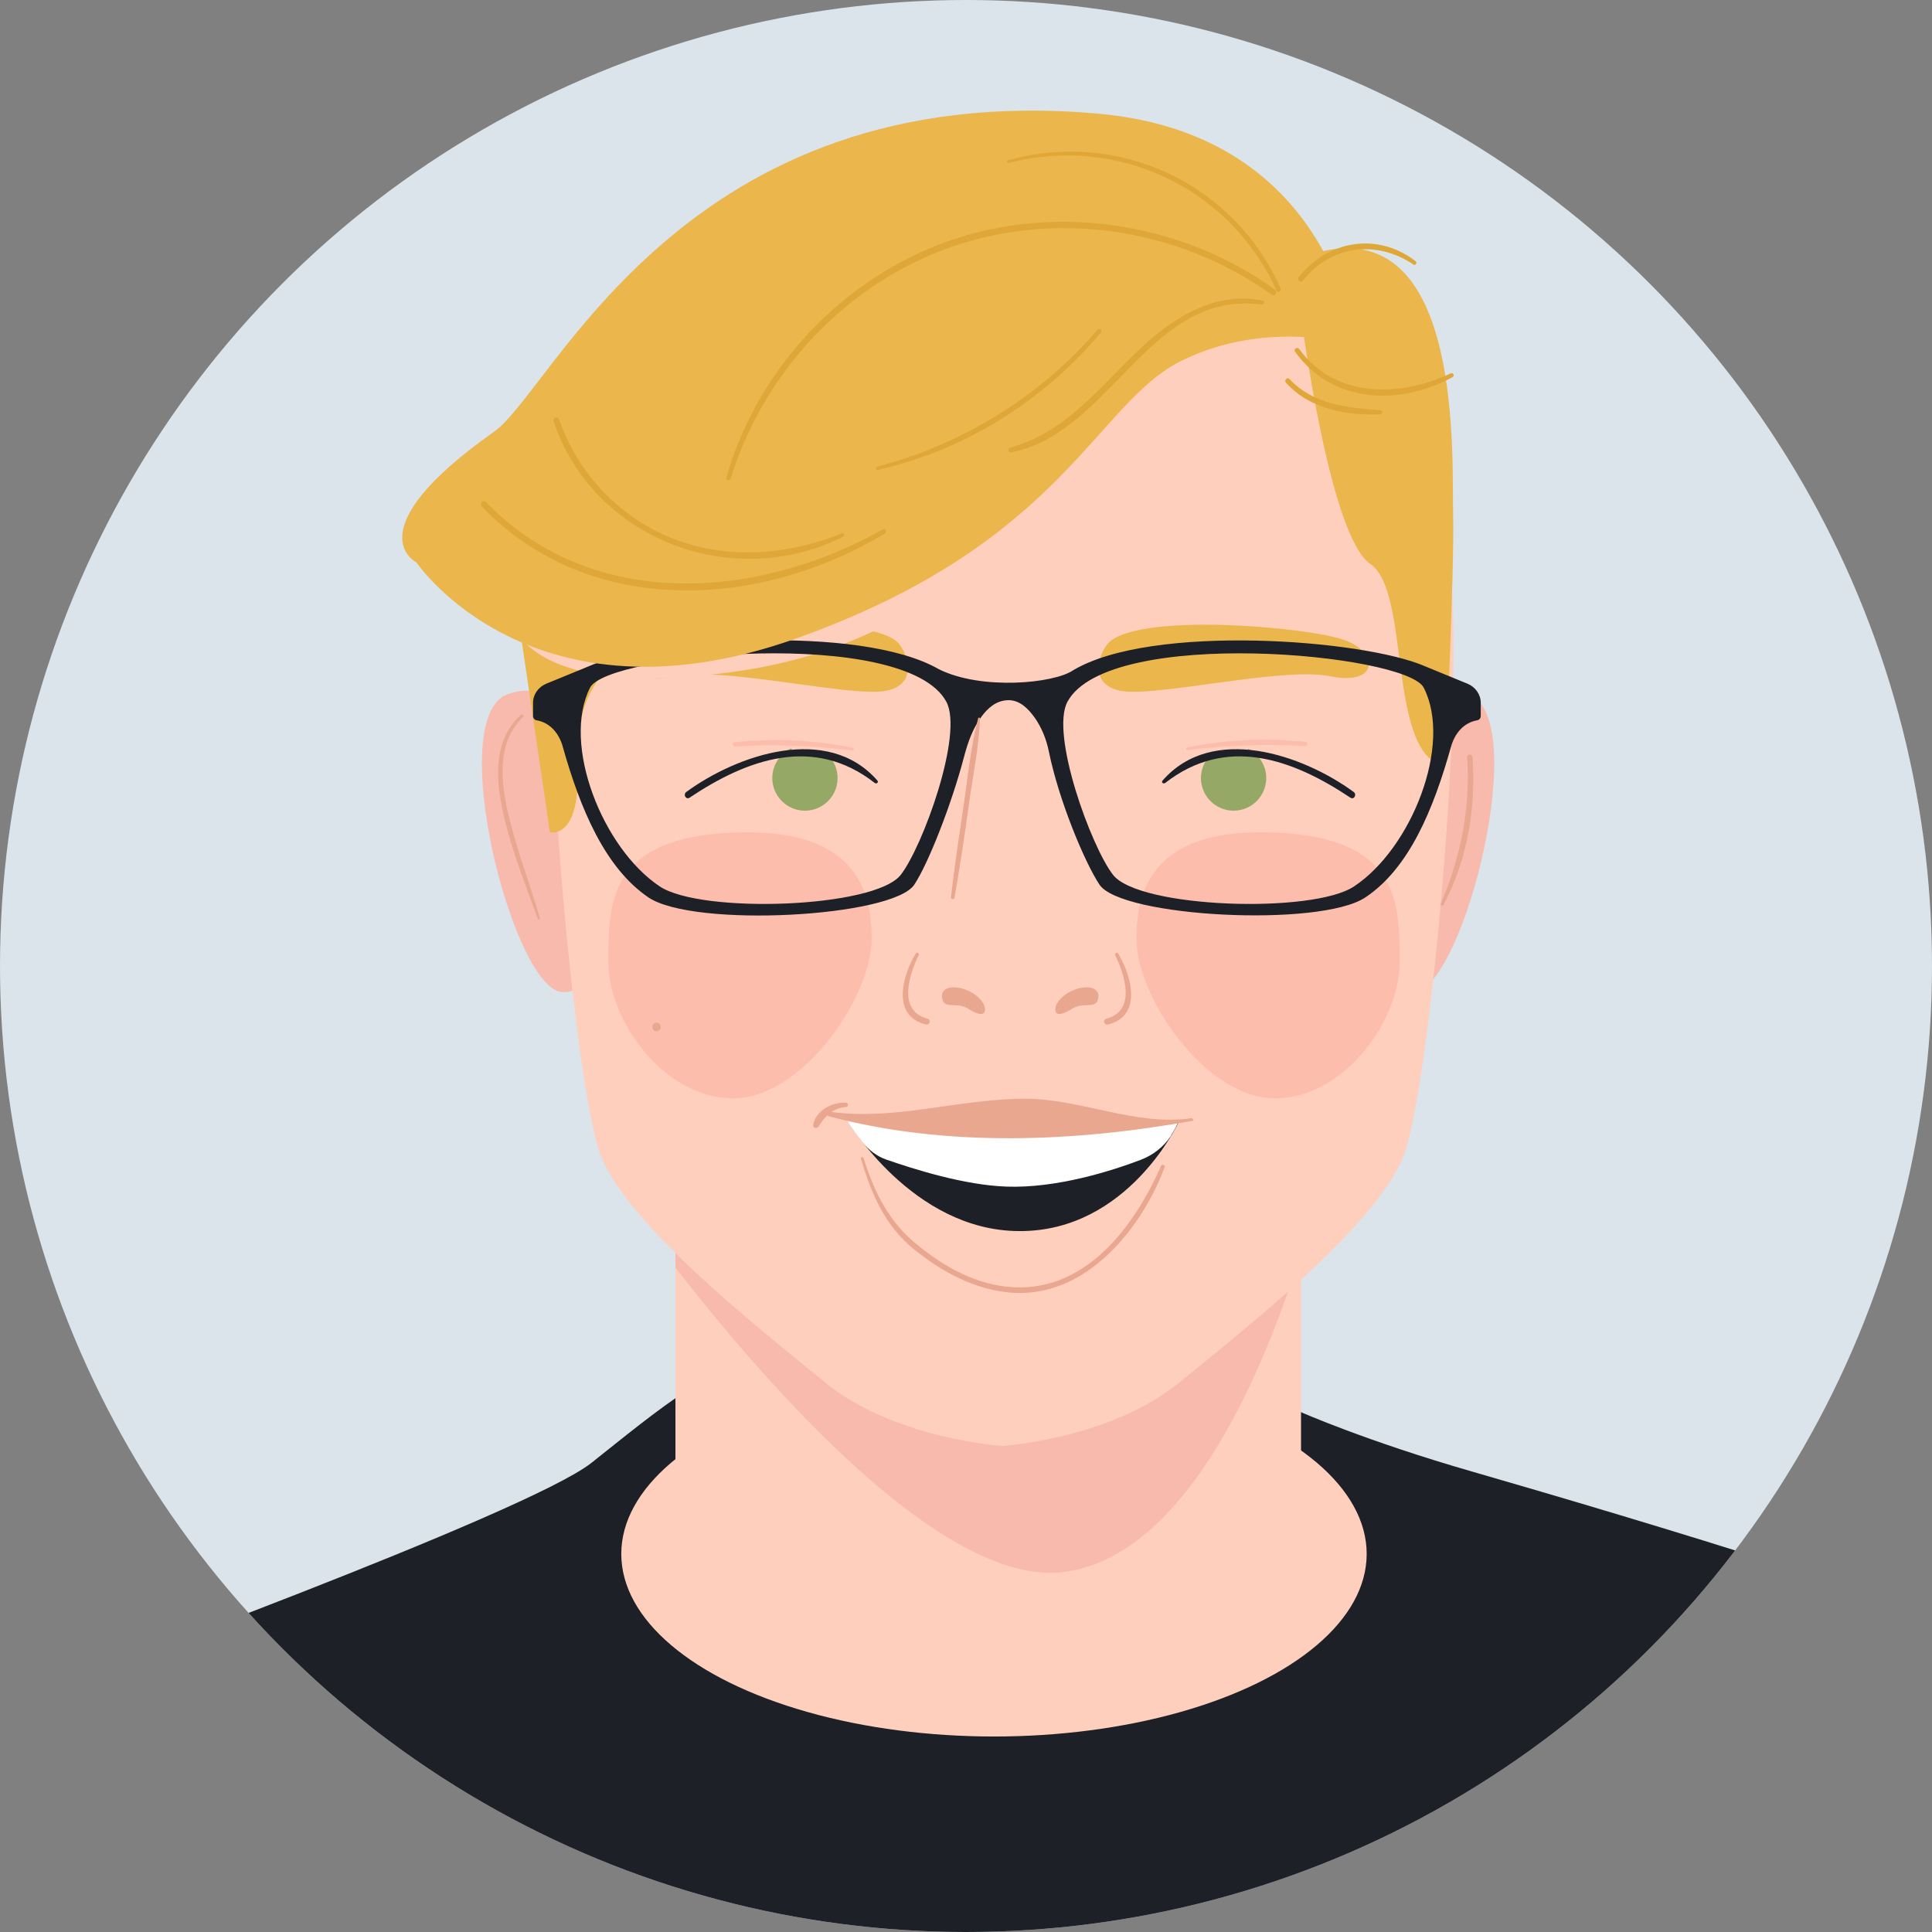 <?xml version="1.0" encoding="utf-8"?>
<!-- Generator: Adobe Illustrator 21.0.0, SVG Export Plug-In . SVG Version: 6.00 Build 0)  -->
<svg version="1.1" id="Layer_1" xmlns="http://www.w3.org/2000/svg" xmlns:xlink="http://www.w3.org/1999/xlink" x="0px" y="0px"
	 viewBox="0 0 538.6 538.6" style="enable-background:new 0 0 538.6 538.6;" xml:space="preserve">
<rect x="0" y="0" width="538.6" height="538.6" fill="#808080" stroke="none"/>
<style type="text/css">
	.st0{fill:#DAE4EA;}
	.st1{clip-path:url(#SVGID_2_);fill:#1D2026;}
	.st2{clip-path:url(#SVGID_2_);fill:#FFCFBD;}
	.st3{clip-path:url(#SVGID_2_);fill:#F7BAAC;}
	.st4{clip-path:url(#SVGID_2_);}
	.st5{fill:#F7BAAC;}
	.st6{clip-path:url(#SVGID_2_);fill:#96A866;}
	.st7{clip-path:url(#SVGID_2_);fill:#E8A78E;}
	.st8{clip-path:url(#SVGID_2_);fill:#FDBDAD;}
	.st9{clip-path:url(#SVGID_2_);fill:#EBB64C;}
	.st10{fill:#EBB64C;}
	.st11{clip-path:url(#SVGID_2_);fill:#FFFFFF;}
	.st12{clip-path:url(#SVGID_2_);fill:#DEA738;}
</style>
<g id="Layer_3">
	<circle class="st0" cx="269.3" cy="269.3" r="269.3"/>
</g>
<g>
	<defs>
		<circle id="SVGID_1_" cx="269.3" cy="269.3" r="269.3"/>
	</defs>
	<clipPath id="SVGID_2_">
		<use xlink:href="#SVGID_1_"  style="overflow:visible;"/>
	</clipPath>
	<path class="st1" d="M164.9,407.8c17.8-14.1,36.3-30.1,56.5-32.9c20.2-2.7,125.8,0,125.8,0l15.3,18.7c0,0,18.5,8.2,48.1,16.7
		c45,13,138.7,40.9,153.3,51.6l5.1,134.9H15.7V469.8C15.7,469.8,147.1,421.9,164.9,407.8z"/>
	<path class="st2" d="M188.3,316.5v91.6c0,17.8,5.2,12.9,15.2,27.7c17.1,25.5,48.7,47,93.2,42.4c70.6-7.4,66-53.8,66-53.8v-99.9
		L188.3,316.5z"/>
	<ellipse class="st2" cx="277.1" cy="433.2" rx="103.9" ry="50.9"/>
	<path class="st3" d="M188.3,353.4v-36.9l133.6,6.1l40.7,11.5v15.2c-8.4,27.3-30.3,85.1-66.7,89
		C262.7,441.8,214.5,387.1,188.3,353.4z"/>
	<g class="st4">
		<path class="st5" d="M384.1,214.5c0,0,7.4-27.3,25.2-21s-1.1,80.9-14.7,83c-13.7,2.1-12.6-34.7-12.6-34.7L384.1,214.5z"/>
		<path class="st5" d="M166.8,214.5c0,0-7.4-27.3-25.2-21s1.1,80.9,14.7,83c13.7,2.1,12.6-34.7,12.6-34.7L166.8,214.5z"/>
	</g>
	<path class="st2" d="M154.1,162.6c2.8-45.8,40.7-111,125.3-111c84.6,0,122.5,65.2,125.3,111c2.8,45.8-6.5,138.6-12.9,158.2
		c-6.5,19.6-43.4,48.6-62.9,64.5c-19.4,15.9-49.5,17.8-49.5,17.8s-30.1-1.9-49.5-17.8c-19.4-15.9-56.4-44.9-62.9-64.5
		C160.6,301.2,151.3,208.4,154.1,162.6z"/>
	<path class="st1" d="M402.9,207.7"/>
	<circle class="st6" cx="224.4" cy="216.9" r="9.1"/>
	<path class="st7" d="M269.6,281c0,0,5,3.5,5,0.4s-5.5-6.7-9.7-6.1c0,0-2.6,0.4-2.3,2.7C263,281.5,266.3,279.3,269.6,281z"/>
	<path class="st7" d="M299.2,281c0,0-5,3.5-5,0.4s5.5-6.7,9.7-6.1c0,0,2.6,0.4,2.3,2.7C305.8,281.5,302.6,279.3,299.2,281z"/>
	<path class="st8" d="M243,261.6c0,16.5-19.4,44.6-38.6,44.6s-34.8-21.5-34.8-38s0-34.7,34.8-36.1C235.6,230.8,243,245.1,243,261.6z
		"/>
	<path class="st8" d="M316.8,261.6c0,16.5,19.4,44.6,38.6,44.6c19.2,0,34.8-21.5,34.8-38s0-34.7-34.8-36.1
		C324.2,230.8,316.8,245.1,316.8,261.6z"/>
	<path class="st9" d="M145,175.7l8.3,56.3c0,0,6.5,1.7,7.6-11.3c1.1-13-4.6-30.5,22.7-45l-19.3-21.2L145,175.7z"/>
	<path class="st9" d="M362.6,87.3c0,0,7.9,62.1,19.4,69.9c11.5,7.8,4.5,53.4,20.9,56.4c0,0,2.6-54.7,2.2-70.2s3-82.7-36.7-73.3
		L362.6,87.3z"/>
	<path class="st9" d="M309.7,178.6c-2.8,2.1-7,11.8,2.3,13.9c9.2,2.2,45.2-6.7,58.7-4c13.5,2.8,13.9-6.4,4.3-10
		S320.1,170.8,309.7,178.6z"/>
	<g class="st4">
		<path class="st10" d="M249.7,178.6c2.8,2.1,7,11.8-2.3,13.9c-9.2,2.2-45.2-6.7-58.7-4c-13.5,2.8-13.9-6.4-4.3-10
			C194.1,175,239.3,170.8,249.7,178.6z"/>
	</g>
	<path class="st2" d="M142.5,172.4c0,0,2.8,23.7,63.9,14.6s80.1-49.7,80.1-49.7L142.5,172.4z"/>
	<path class="st2" d="M219.5,203.2l1.4,6.6c0,0,9.4,0.3,12.4,1.3c3,1,4.3-2.7,4.3-3.4c0.1-0.6-7.2-9.9-7.2-9.9L219.5,203.2z"/>
	<path class="st1" d="M244.6,217.6c-13.9-15.9-39.1-7.2-53.3,3.2c-0.9,0.7-0.1,2.2,0.9,1.6c16.3-10.9,34.7-17.4,51.7-4.1
		C244.4,218.6,245,218.1,244.6,217.6z"/>
	<path class="st8" d="M237.8,208.5c-10.9-2.3-22-2.7-33.1-1.6c-0.8,0.1-0.5,1.3,0.3,1.2c10.9-0.7,21.8-0.2,32.7,1.1
		C238,209.2,238.2,208.6,237.8,208.5z"/>
	<circle class="st6" cx="343.9" cy="216.9" r="9.1"/>
	<path class="st2" d="M349.1,203.2l-1.4,6.6c0,0-9.4,0.3-12.4,1.3s-4.3-2.7-4.3-3.4c-0.1-0.6,7.2-9.9,7.2-9.9L349.1,203.2z"/>
	<path class="st1" d="M324.1,217.6c13.9-15.9,39.1-7.2,53.3,3.2c0.9,0.7,0.1,2.2-0.9,1.6c-16.3-10.9-34.7-17.4-51.7-4.1
		C324.2,218.6,323.7,218.1,324.1,217.6z"/>
	<path class="st8" d="M330.9,208.4c10.9-2.3,22-2.7,33.1-1.6c0.8,0.1,0.5,1.3-0.3,1.2c-10.9-0.7-21.8-0.2-32.7,1.1
		C330.6,209.2,330.5,208.5,330.9,208.4z"/>
	<path class="st1" d="M409.1,190.6l-11.7-4.8c-17.2-7.6-76.5-12-98.3,1.1c0,0,0,0,0,0c-5.3,3.6-25.3,5.6-37.3-0.3
		c-22.1-12.8-80.7-8.4-97.8-0.8l-11.7,4.8c-2.2,0.9-3.7,3-3.7,5.3v3.7c0,0.6,0.4,1.1,1,1.2c3.9,0.7,6.3,3.8,7.3,7.4
		c4.9,17.4,11.8,33.8,23.9,42c12.7,8.5,68.1,5.5,74.1-3.6c3.9-5.9,10.4-22.4,13.9-35.8c1.1-4.1,2.4-7.7,4.8-11
		c1.7-2.3,4-4.5,7.4-4.6c3.2-0.1,5.6,2.3,7.4,4.8c2,2.8,3.3,6.1,4,9.5c2.8,13.8,10.1,31.1,14.1,37.1c6,9.1,61.4,12,74.1,3.6
		c12.2-8.1,19-24.5,23.9-42c1-3.6,3.4-6.7,7.3-7.4c0.6-0.1,1-0.6,1-1.2v-3.7C412.8,193.6,411.3,191.5,409.1,190.6z M251.1,243.9
		c-7.3,9.3-55.7,10.9-67.2,3.2c-15.9-10.6-27.4-39.6-19.4-55.4c4.8-9.5,87.8-17.2,99.3,3.9C268.7,204.6,257.2,236.1,251.1,243.9z
		 M377.5,247.1c-11.5,7.7-59.9,6.1-67.2-3.2c-6.1-7.8-17.6-39.3-12.7-48.3c11.5-21.1,94.4-13.4,99.3-3.9
		C405,207.5,393.5,236.5,377.5,247.1z"/>
	<path class="st9" d="M116.1,156.8c0,0,32.2,47.6,106.4,21s82.9-65.5,107-77.3s48.2-4.3,48.2-4.3s-5.7-58.6-71.4-64.5
		c-115.6-10.4-152,77-168.5,88.6C98.4,148.1,116.1,156.8,116.1,156.8z"/>
	<path class="st1" d="M328.7,312.6l-92.5-0.3c0,0,18.1,30.8,47.9,30.9C314.6,343.4,328.7,312.6,328.7,312.6z"/>
	<path class="st11" d="M246.9,323.2c8,2.8,22,7.2,33.7,7.6c14,0.5,29.4-4.4,37.5-7.5c3.4-1.3,6.3-3.6,8.3-6.6c0-0.1,0.1-0.1,0.1-0.2
		c0-0.1,0.1-0.1,0.1-0.2c0.4-0.6,0.7-1.2,1-1.7c0.6-1.2,1-2,1-2l-92.5-0.3c0,0,1.5,2.6,4.4,6.2C242.2,320.6,244.4,322.3,246.9,323.2
		C246.9,323.2,246.9,323.2,246.9,323.2z"/>
	<path class="st7" d="M226.7,313.6c0.7-4,5.3-6.4,9.1-6.2c0.7,0,0.8,1.1,0.1,1.2c-1.6,0.1-2.9,0.6-4.1,1.4c18,2.4,35.7-3.7,54-3.7
		c15.5,0,31.2,7.8,46.5,5.4c0.2,0.2,0.3,0.5,0.5,0.7c-33.2,6-69.1,7.5-101.7-1.2c-0.2,0-0.3-0.1-0.4-0.3c-1,0.9-1.8,2-2.6,3.3
		C227.5,314.7,226.5,314.4,226.7,313.6z"/>
	<path class="st7" d="M240.7,322.8c2.8,8.7,6.5,16.9,13.8,23.2c7.2,6.2,16.1,11.6,26.1,12.7c22,2.4,35.8-17.2,43.1-33.7
		c0.2-0.5,1.2-0.2,1,0.3c-6,16.3-21.3,36.4-42.3,35.1c-10.6-0.7-19.9-5.9-27.7-12.2c-8.1-6.6-11.9-15.7-14.7-25.2
		C239.9,322.6,240.5,322.4,240.7,322.8z"/>
	<path class="st7" d="M258.6,284c-8.5-2.2-5.1-12.4-2.5-17.7c0.3-0.5-0.5-1-0.8-0.5c-3.7,6.1-6.9,17.4,2.8,19.8
		C259.2,285.9,259.6,284.3,258.6,284z"/>
	<path class="st7" d="M308.4,284c8.5-2.2,5.1-12.4,2.5-17.7c-0.3-0.5,0.5-1,0.8-0.5c3.7,6.1,6.9,17.4-2.8,19.8
		C307.8,285.9,307.3,284.3,308.4,284z"/>
	<path class="st7" d="M183,285.1c-1.5,0-1.5,2.4,0,2.4C184.6,287.5,184.6,285.1,183,285.1z"/>
	<path class="st7" d="M272.7,200.2c-2.2,8.4-3,17.4-4.3,26c-1.2,8-2.4,16-3.3,24c-0.1,0.5,0.9,0.7,1,0.1c1.5-8.7,2.8-17.3,4-26
		c1.1-7.9,2.8-16,3.1-24C273.2,200,272.8,199.9,272.7,200.2z"/>
	<path class="st7" d="M142,228.2c-2.3-9.4-3.9-20.9,3.8-28.3c0.4-0.4-0.2-0.9-0.6-0.6c-6.1,5.5-7,13.6-6,21.4
		c1.7,12.1,6.6,24,10.7,35.4c0.1,0.4,0.7,0.2,0.6-0.2C147.8,246.7,144.3,237.6,142,228.2z"/>
	<path class="st7" d="M410.5,211.1c-0.1-1-1.6-1-1.5,0c1,14.2-1.8,27.8-7.3,40.8c-0.2,0.4,0.4,0.8,0.7,0.4
		C409.1,239.6,411.5,225.3,410.5,211.1z"/>
	<path class="st12" d="M355.4,80.7c-26.9-19.3-63.2-24.5-94.2-12.3c-28.3,11.2-50.3,35.5-58.7,64.7c-0.2,0.7,0.9,1.1,1.2,0.3
		c8.9-28.9,31.2-53.3,59.7-63.9c30.3-11.3,65.1-6,91.2,12.7C355.4,82.8,356.3,81.3,355.4,80.7z"/>
	<path class="st12" d="M357,80.4c-12.9-29.2-45.2-44.4-76-35.7c-0.5,0.1-0.3,0.8,0.2,0.7c30.5-7.8,61.7,7,74.7,35.6
		C356.2,81.8,357.3,81.1,357,80.4z"/>
	<path class="st12" d="M394.6,72.8C384,64.6,370,67,362,77.4c-0.5,0.7,0.7,1.6,1.2,0.9c7.7-9.9,20.5-11.5,30.8-4.6
		C394.6,74.2,395.2,73.2,394.6,72.8z"/>
	<path class="st12" d="M404.4,104.1c-14.1,6.7-32.3,7-42.2-6.8c-0.5-0.7-1.7,0-1.2,0.7c10.4,14.6,29.2,15.2,44,7.1
		C405.6,104.7,405.1,103.8,404.4,104.1z"/>
	<path class="st12" d="M384.9,114.4c-9.3-0.8-18.6-1.5-25.4-8.7c-0.6-0.7-1.6,0.3-1,1c6.7,7.4,16.8,9.2,26.4,8.8
		C385.5,115.3,385.5,114.4,384.9,114.4z"/>
	<path class="st12" d="M246.1,147.6c-34.8,19.6-80.9,23-110.6-7.6c-0.7-0.8-1.9,0.4-1.2,1.2c30.1,31.2,77.4,28.6,112.4,7.5
		C247.4,148.2,246.8,147.2,246.1,147.6z"/>
	<path class="st12" d="M234.7,148.7c-16,6.4-33.9,7.6-49.8,0.3c-13.6-6.3-24.1-17.8-29-32c-0.3-1-1.9-0.6-1.6,0.4
		c11.1,33,49.9,47.7,80.8,32.2C235.6,149.3,235.2,148.4,234.7,148.7z"/>
	<path class="st12" d="M352,83.8c-13-2.7-24.7,4.6-33.8,13.1c-11.4,10.6-20.8,23.6-36.6,27.9c-0.9,0.2-0.5,1.5,0.4,1.3
		c27.8-5.6,38.5-45.4,69.7-41.2C352.4,85,352.7,83.9,352,83.8z"/>
	<path class="st12" d="M306,91.9c-16.1,18.7-37.7,32-61.5,38.2c-0.6,0.2-0.3,1.1,0.3,0.9c24.5-5.7,45.9-19.1,62.1-38.3
		C307.4,92.2,306.6,91.3,306,91.9z"/>
</g>
</svg>
